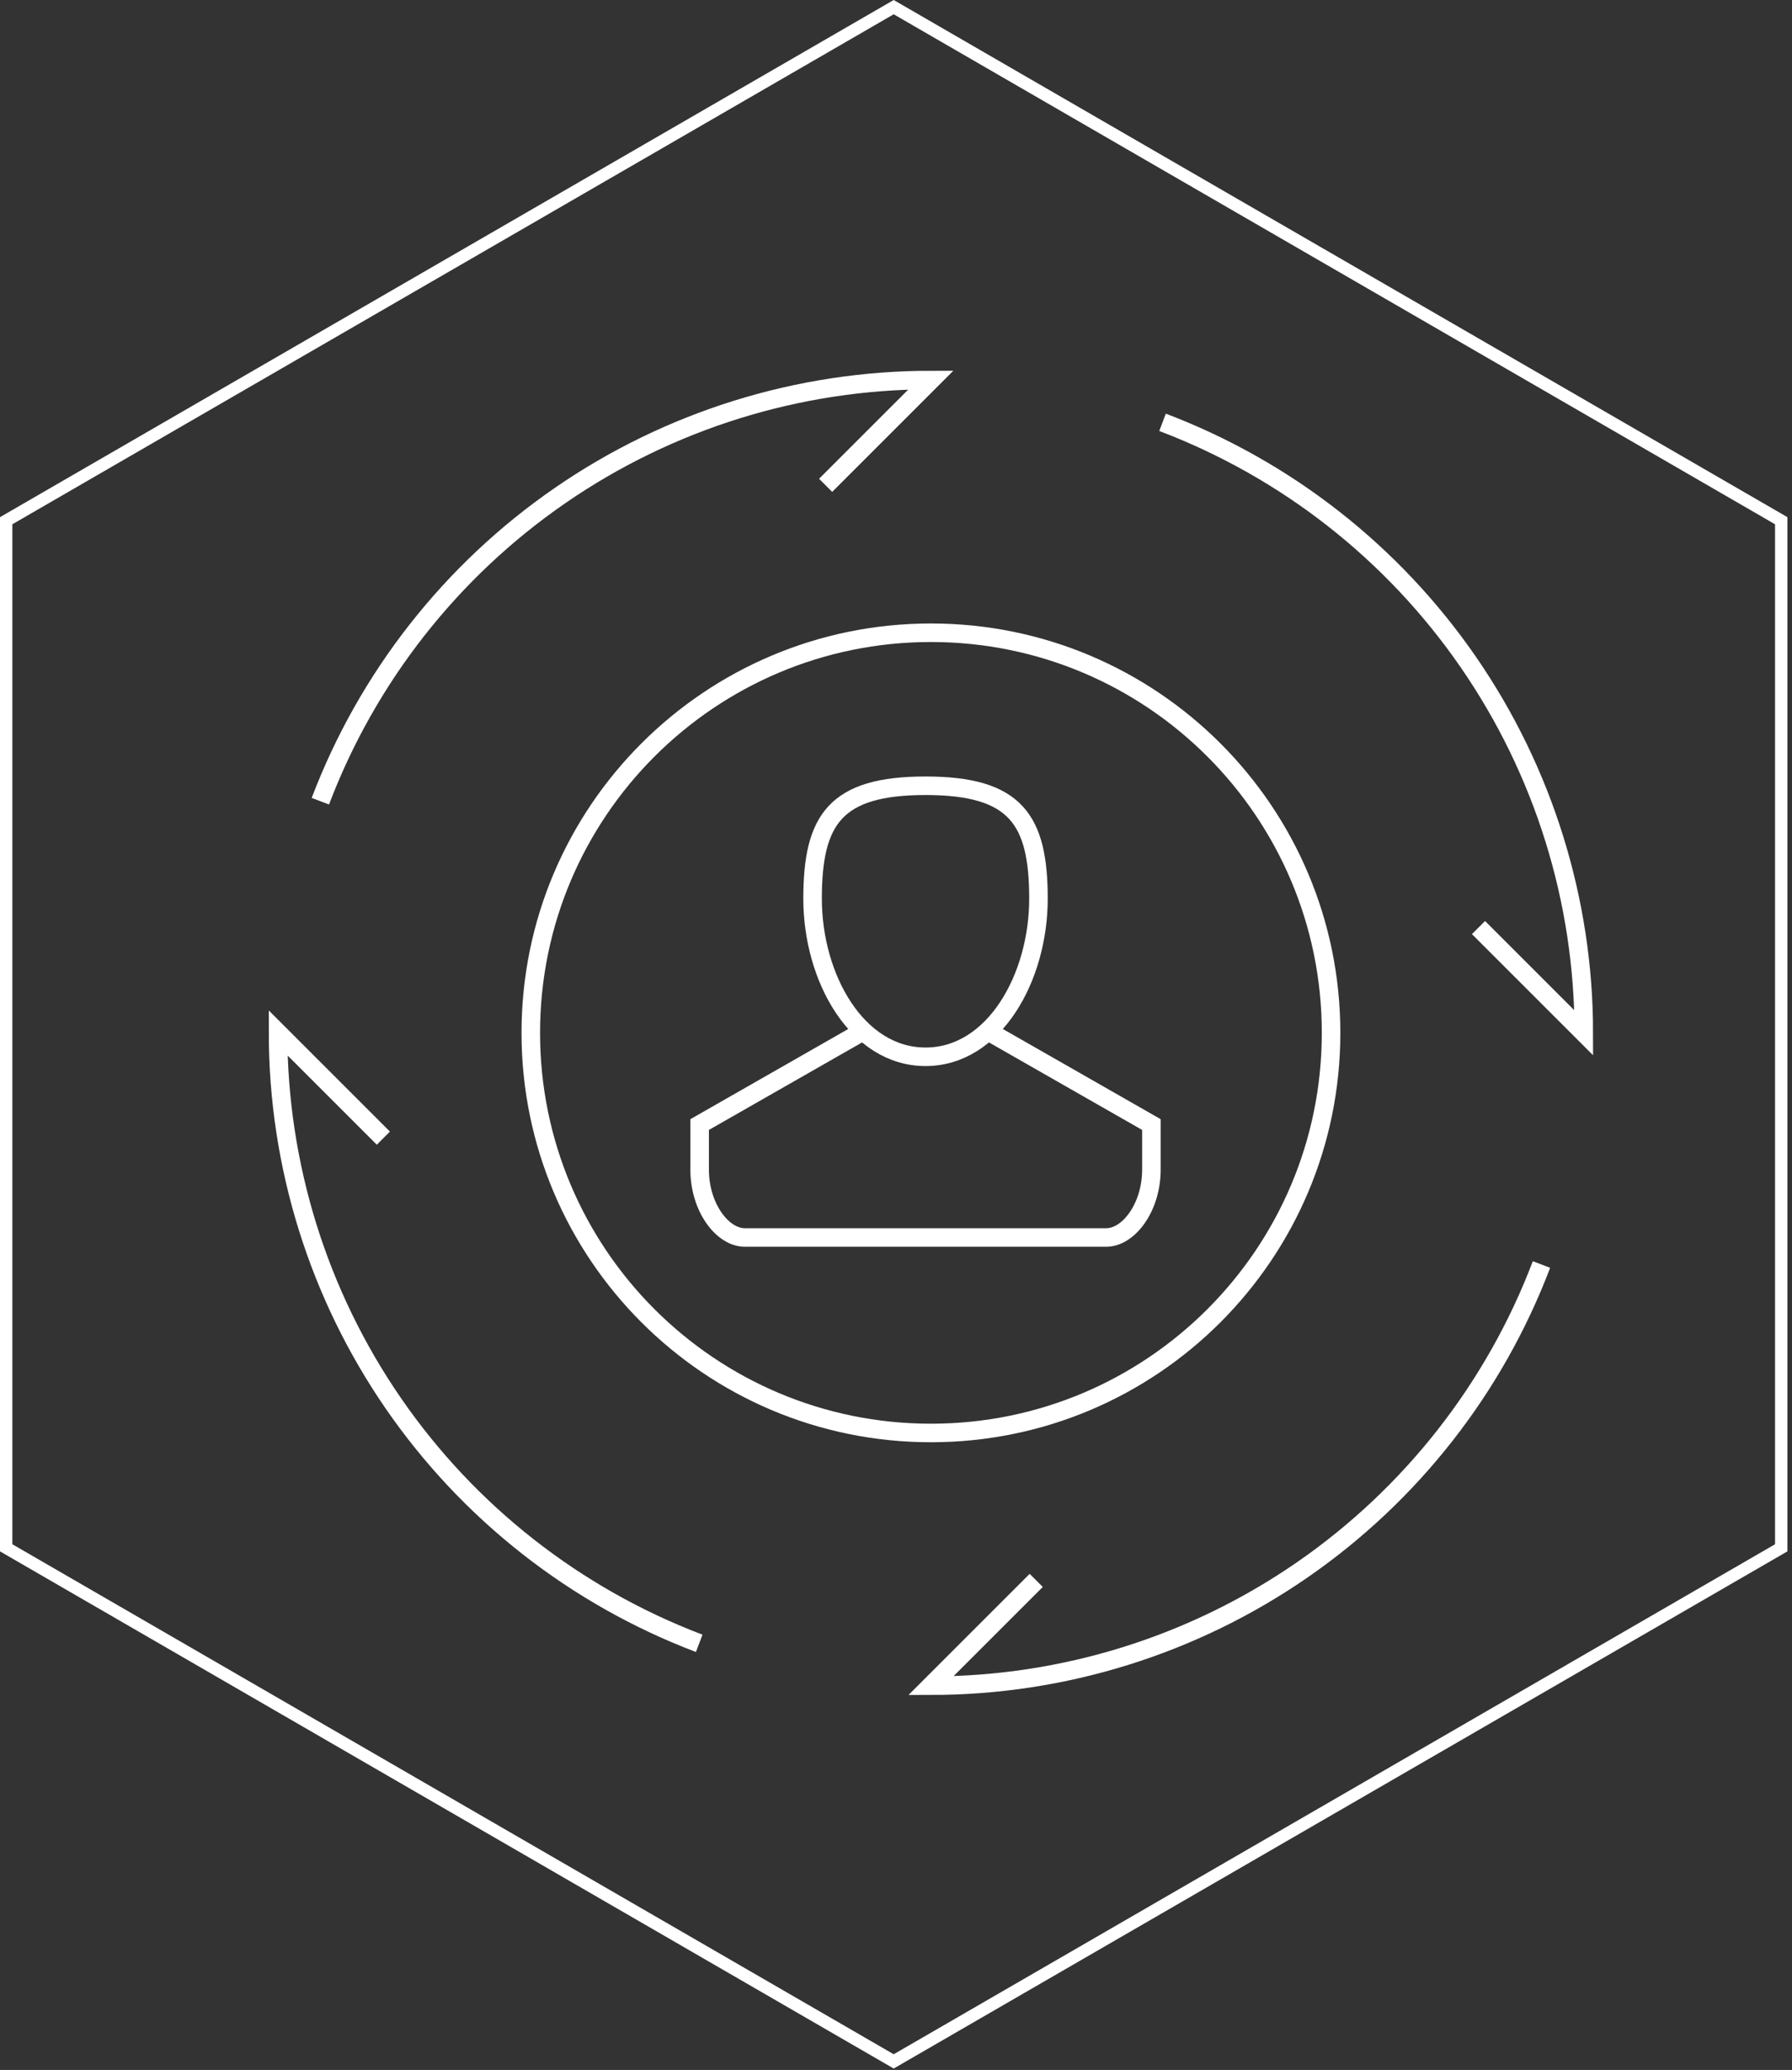 <svg width="290" height="335" viewBox="0 0 290 335" fill="none" xmlns="http://www.w3.org/2000/svg">
<rect x="0" y="0" width="290" height="335" fill="#333333" stroke="none"/>
<path opacity="0.998" d="M144.628 1.156L1 84.272V250.498L144.628 333.615L288.256 250.498V84.272L144.628 1.156Z" stroke="white" stroke-width="2"/>
<path d="M131.501 145.444C131.501 158.238 138.676 171.031 149.778 171.031C160.88 171.031 168.054 158.237 168.054 145.444C168.054 132.651 164.398 127.167 149.778 127.167C135.158 127.167 131.501 132.651 131.501 145.444Z" stroke="white" stroke-width="3" stroke-miterlimit="10"/>
<path d="M138.812 167.377L113.224 181.998V189.308C113.224 195.363 116.88 200.274 120.535 200.274H179.021C182.677 200.274 186.332 195.363 186.332 189.308V181.998L160.745 167.377" stroke="white" stroke-width="3" stroke-miterlimit="10"/>
<path d="M133.613 78.545L150.653 61.505C129.213 61.505 108.281 68.025 90.633 80.199C72.985 92.373 59.456 109.626 51.843 129.668" stroke="white" stroke-width="3" stroke-miterlimit="10"/>
<path d="M239.266 150.117L256.306 167.158C256.306 145.717 249.785 124.783 237.609 107.135C225.433 89.487 208.177 75.959 188.133 68.348" stroke="white" stroke-width="3" stroke-miterlimit="10"/>
<path d="M167.694 255.77L150.649 272.811C172.089 272.812 193.022 266.292 210.67 254.118C228.318 241.944 241.846 224.691 249.459 204.648" stroke="white" stroke-width="3" stroke-miterlimit="10"/>
<path d="M62.041 184.199L45 167.158C45 188.595 51.518 209.526 63.691 227.172C75.863 244.818 93.114 258.345 113.154 265.958" stroke="white" stroke-width="3" stroke-miterlimit="10"/>
<path d="M150.653 231.913C186.416 231.913 215.408 202.921 215.408 167.158C215.408 131.395 186.416 102.403 150.653 102.403C114.89 102.403 85.898 131.395 85.898 167.158C85.898 202.921 114.89 231.913 150.653 231.913Z" stroke="white" stroke-width="3" stroke-miterlimit="10"/>
</svg>
